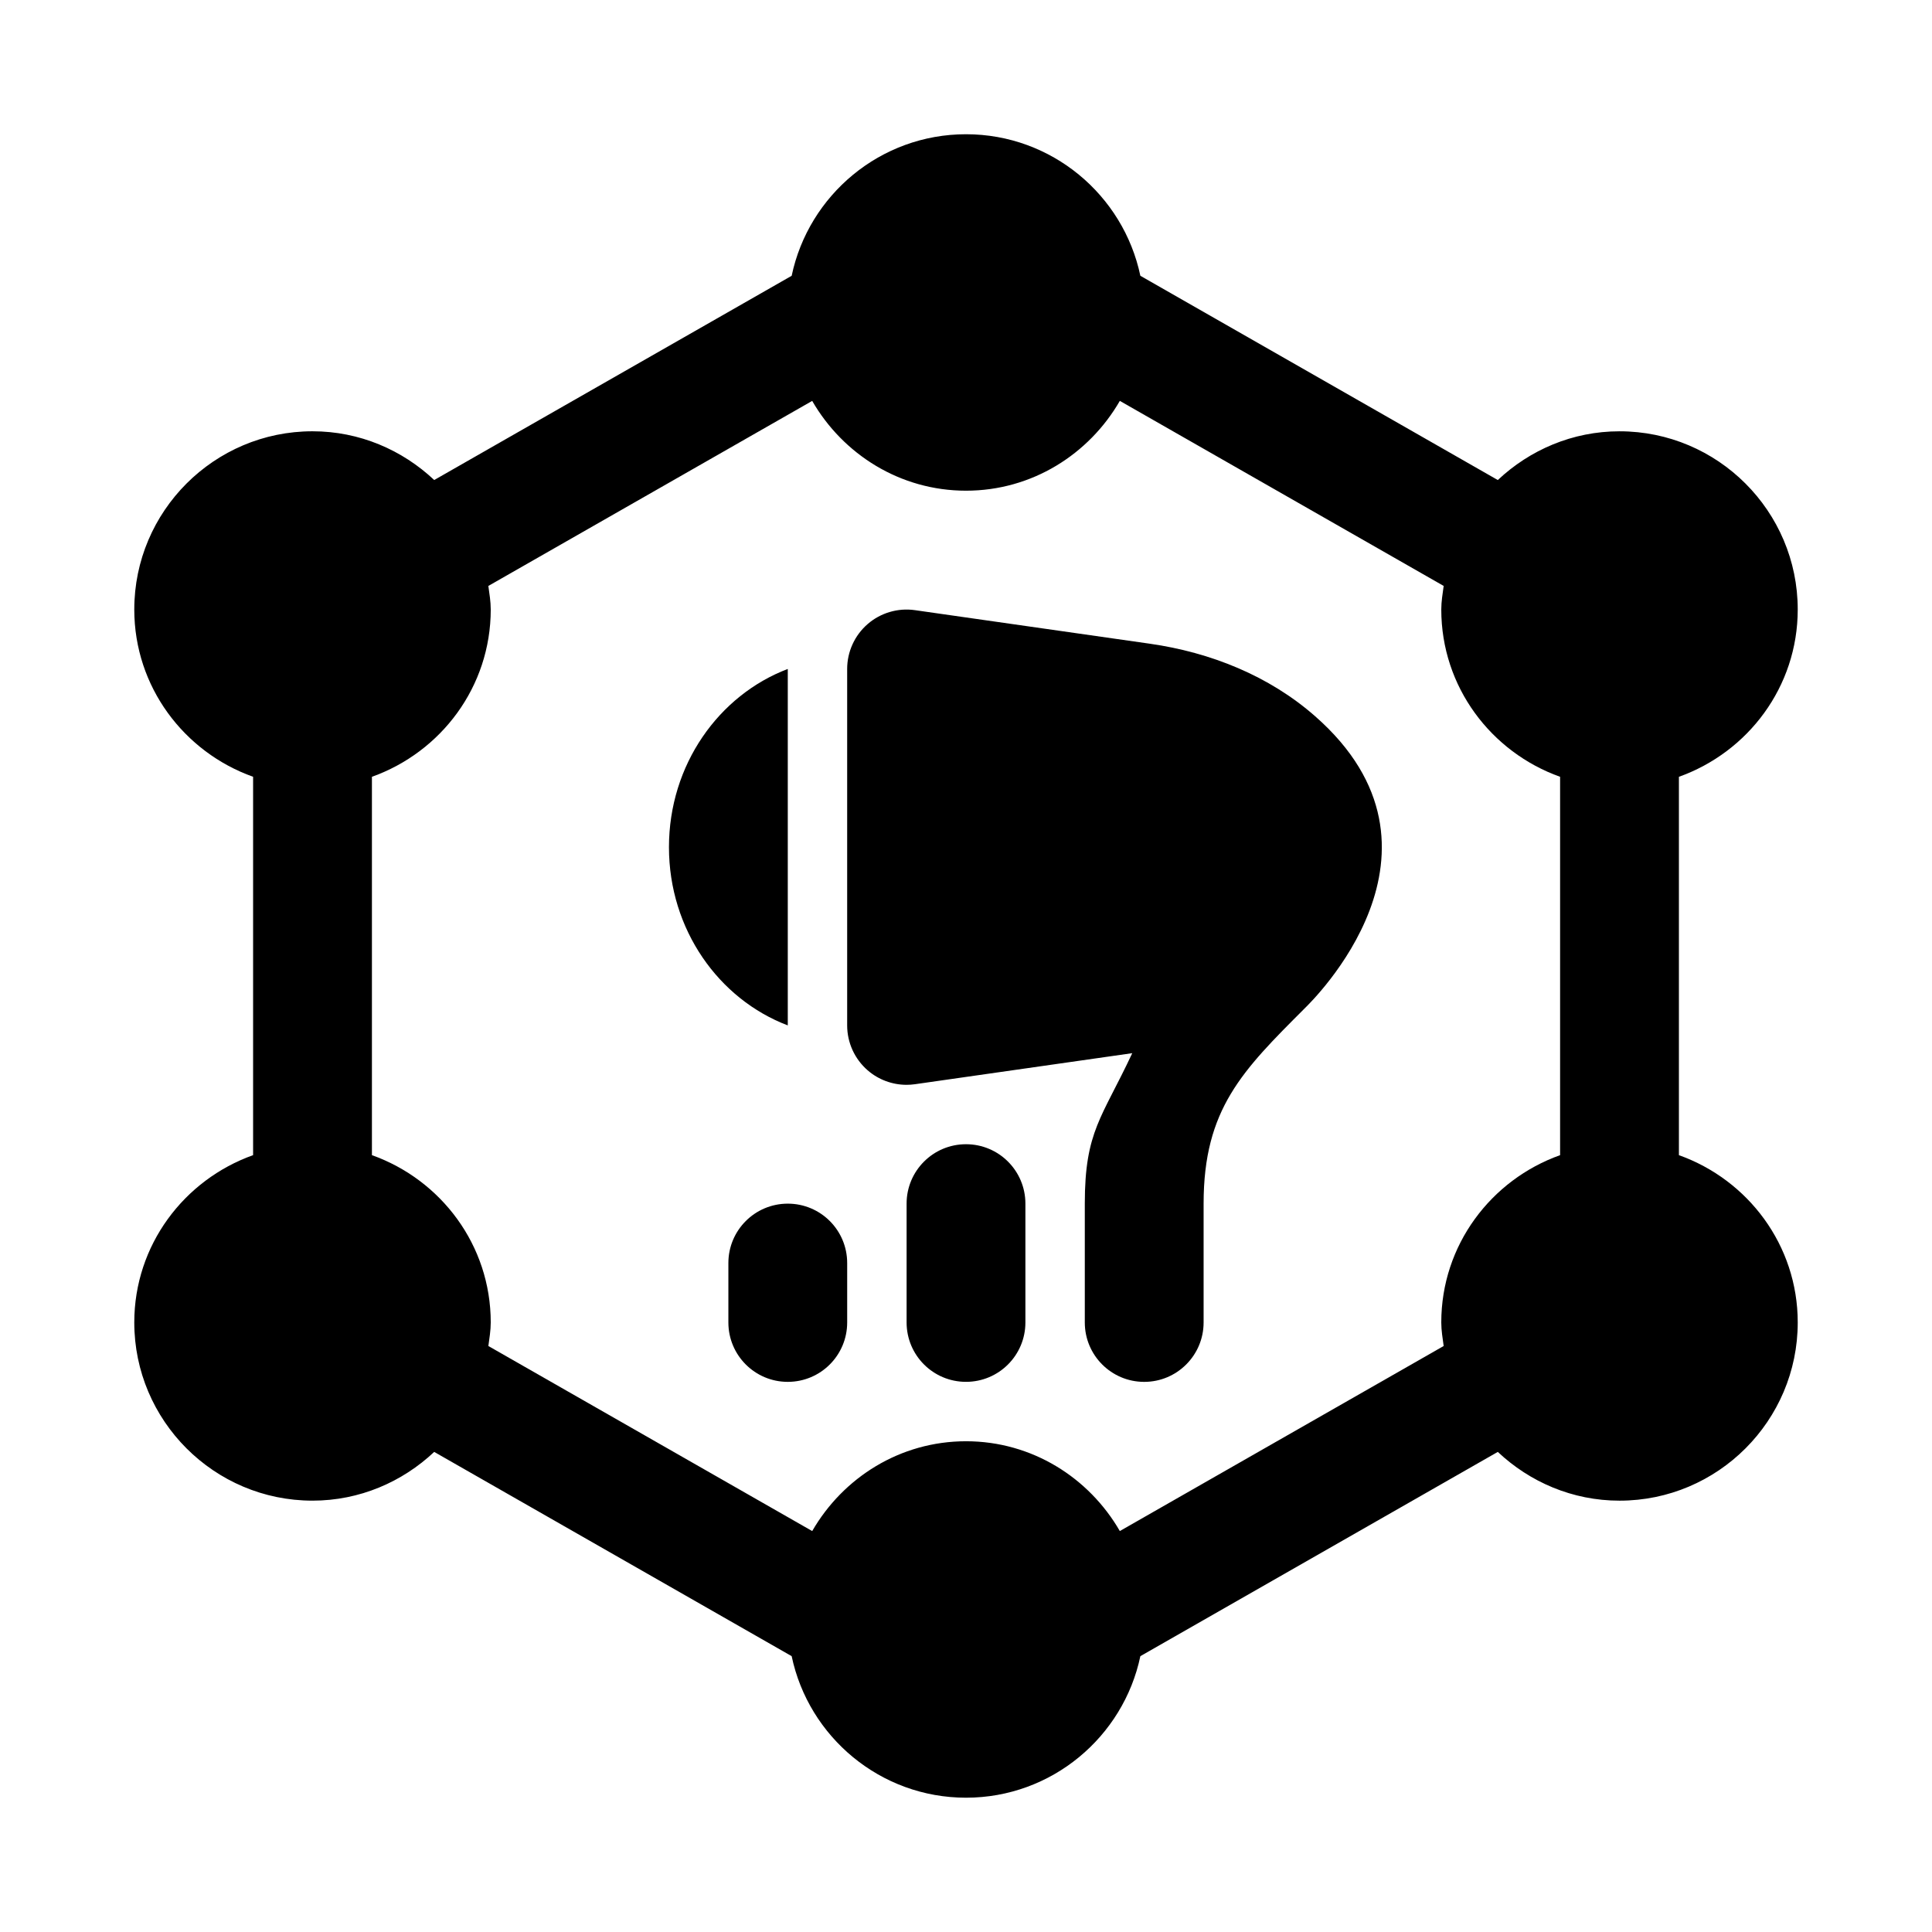 <?xml version="1.0" encoding="UTF-8"?>
<!-- Uploaded to: SVG Find, www.svgrepo.com, Generator: SVG Find Mixer Tools -->
<svg fill="#000000" width="800px" height="800px" version="1.1" viewBox="144 144 512 512" xmlns="http://www.w3.org/2000/svg">
 <g>
  <path d="m588.93 450.13v-100.27c18.289-6.523 31.488-23.836 31.488-44.332 0-26.047-21.188-47.23-47.23-47.23-12.496 0-23.797 4.965-32.254 12.918l-94.727-54.129c-4.496-21.395-23.492-37.512-46.203-37.512s-41.707 16.117-46.203 37.512l-94.727 54.125c-8.457-7.953-19.758-12.918-32.258-12.918-26.047 0-47.23 21.188-47.23 47.23 0 20.496 13.203 37.809 31.488 44.332v100.27c-18.285 6.523-31.488 23.836-31.488 44.332 0 26.047 21.188 47.23 47.23 47.23 12.496 0 23.797-4.965 32.254-12.918l94.727 54.129c4.5 21.395 23.496 37.512 46.207 37.512s41.707-16.117 46.203-37.512l94.727-54.129c8.453 7.957 19.754 12.922 32.254 12.922 26.047 0 47.23-21.188 47.23-47.23 0-20.5-13.199-37.812-31.488-44.332zm-31.488 0c-18.285 6.519-31.488 23.832-31.488 44.328 0 2.141 0.355 4.184 0.633 6.246l-85.82 49.039c-8.168-14.145-23.285-23.797-40.762-23.797-17.48 0-32.594 9.652-40.762 23.801l-85.82-49.039c0.273-2.066 0.629-4.109 0.629-6.25 0-20.496-13.203-37.812-31.488-44.332v-100.27c18.285-6.519 31.488-23.832 31.488-44.328 0-2.141-0.355-4.184-0.633-6.246l85.82-49.039c8.168 14.145 23.285 23.797 40.766 23.797s32.594-9.652 40.762-23.801l85.82 49.039c-0.277 2.066-0.633 4.109-0.633 6.25 0 20.496 13.203 37.809 31.488 44.332z"/>
  <path d="m400 447.23c-8.703 0-15.742 7.043-15.742 15.742v31.488c0 8.703 7.043 15.742 15.742 15.742 8.703 0 15.742-7.043 15.742-15.742v-31.488c0-8.699-7.043-15.742-15.742-15.742z"/>
  <path d="m352.77 462.98c-8.703 0-15.742 7.043-15.742 15.742v15.742c0 8.703 7.043 15.742 15.742 15.742 8.703 0 15.742-7.043 15.742-15.742v-15.742c0.004-8.703-7.039-15.742-15.742-15.742z"/>
  <path d="m352.77 321.28c-18.285 6.949-31.488 25.395-31.488 47.234 0 21.84 13.203 40.285 31.488 47.23z"/>
  <path d="m448.71 314.59-62.234-8.891c-4.504-0.652-9.117 0.707-12.547 3.691-3.441 2.988-5.422 7.324-5.422 11.891v94.465c0 4.566 1.984 8.902 5.426 11.895 2.875 2.496 6.551 3.848 10.316 3.848 0.738 0 1.492-0.055 2.231-0.16l57.578-8.227c-8.023 17.18-12.574 20.613-12.574 39.879v31.488c0 8.695 7.047 15.742 15.742 15.742 8.695 0 15.742-7.051 15.742-15.742v-31.488c0-25.109 10.301-35.262 26.875-51.844 1.512-1.516 43.25-41.723 2.66-77.344-12.191-10.707-27.727-16.91-43.793-19.203z"/>
 </g>
</svg>